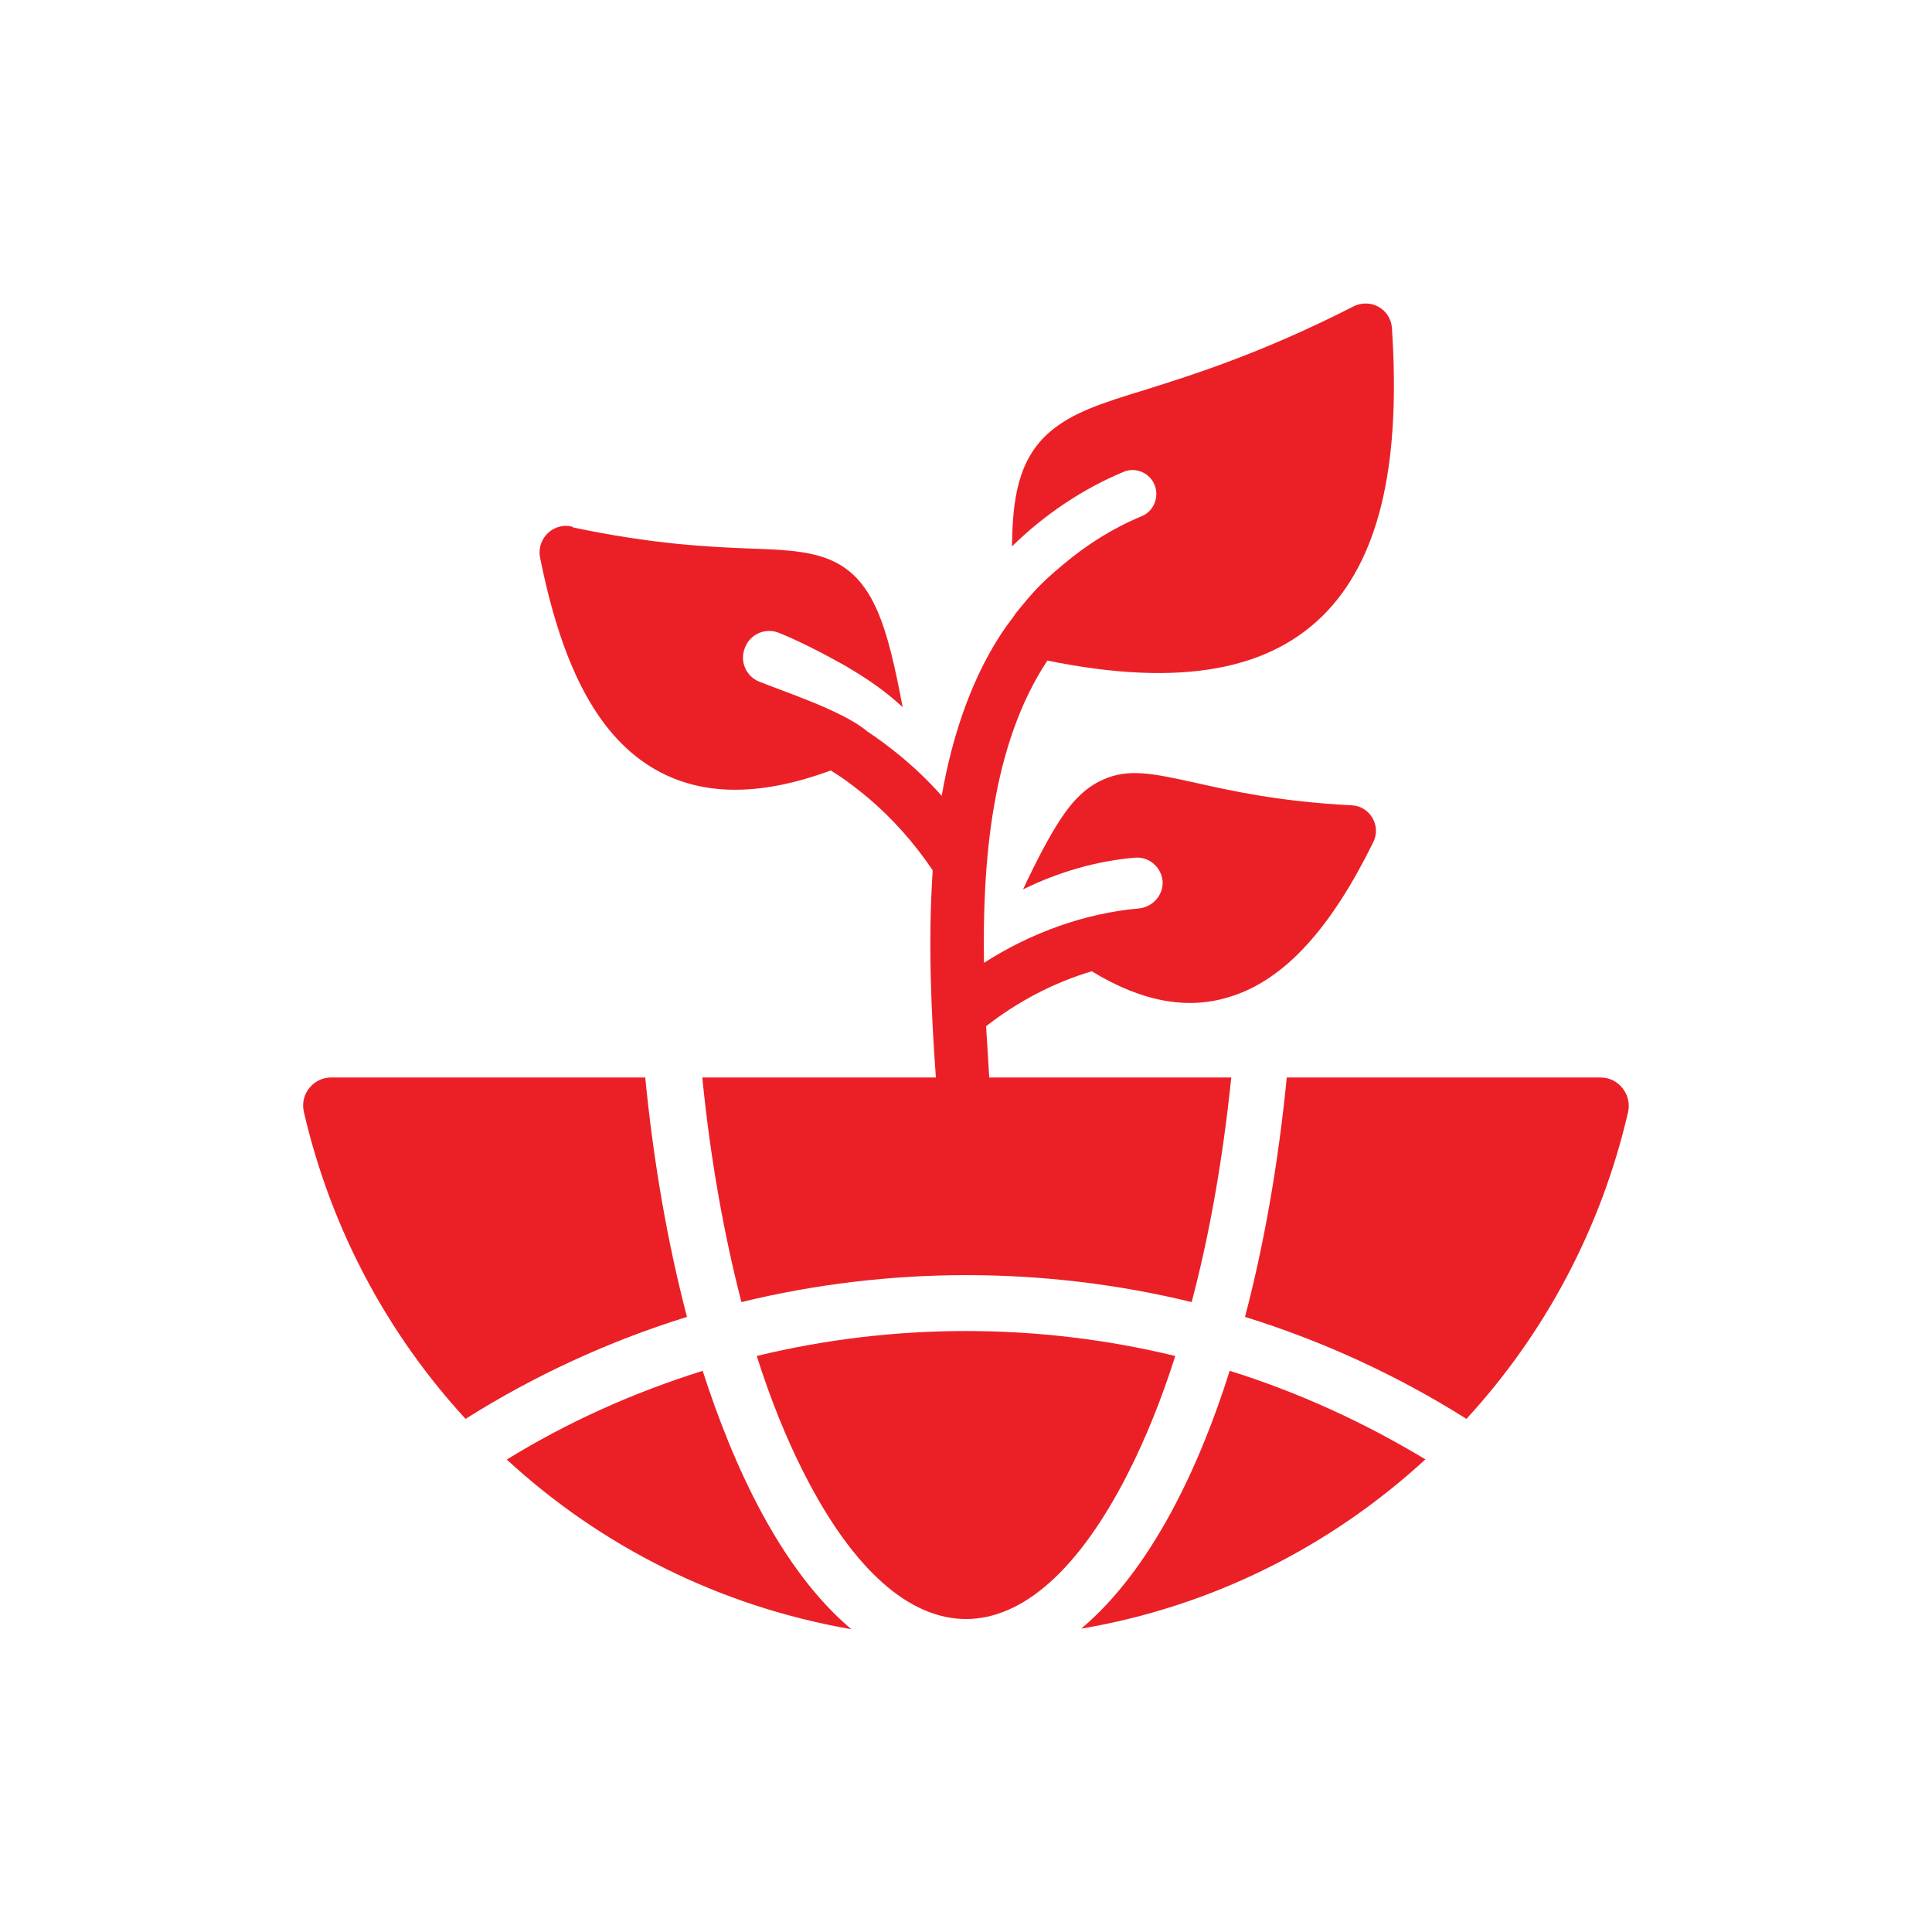 <?xml version="1.0" encoding="UTF-8"?>
<svg id="Layer_1" data-name="Layer 1" xmlns="http://www.w3.org/2000/svg" viewBox="0 0 36.56 36.56">
  <defs>
    <style>
      .cls-1 {
        fill: #eb2027;
      }
    </style>
  </defs>
  <path class="cls-1" d="M26.98,27.62c-1.16-.7-2.4-1.27-3.71-1.68-.57,1.81-1.48,3.76-2.81,4.88,2.48-.42,4.73-1.56,6.52-3.21ZM24.35,20.39h5.94c.34,0,.59.32.52.65-.51,2.21-1.58,4.2-3.06,5.81-1.3-.82-2.71-1.47-4.19-1.93.36-1.37.63-2.9.79-4.53ZM22.24,25.66c-.26.82-.56,1.56-.89,2.21-1.87,3.69-4.27,3.69-6.14,0-.33-.65-.63-1.39-.89-2.21,2.59-.63,5.33-.63,7.92,0M13.3,25.94c-1.31.41-2.56.97-3.71,1.68,1.79,1.65,4.04,2.78,6.52,3.21-1.33-1.12-2.23-3.08-2.81-4.88ZM10.84,9.97c-.35-.1-.69.21-.62.58.39,1.95,1.03,3.31,2.11,3.97.87.53,1.98.58,3.39.06.25.15.48.33.71.52.46.39.87.85,1.22,1.37-.09,1.34-.03,2.69.06,3.92h-4.42c.15,1.53.41,2.97.74,4.25,2.79-.68,5.73-.68,8.52,0,.34-1.28.59-2.71.75-4.25h-4.58c-.02-.32-.04-.64-.06-.97.6-.47,1.29-.83,2-1.04.95.58,1.81.73,2.59.49,1.08-.32,1.96-1.35,2.74-2.94.15-.31-.07-.67-.4-.69-1.39-.07-2.31-.28-2.98-.43-.78-.17-1.26-.28-1.75-.05-.29.13-.54.36-.79.74-.21.32-.44.75-.71,1.33.67-.33,1.4-.54,2.12-.6.26-.02.49.17.52.44.02.26-.18.49-.44.52-1.03.09-2.05.46-2.94,1.03-.03-1.9.14-4.12,1.2-5.72,2.55.52,4.25.17,5.29-.93,1.05-1.11,1.39-2.93,1.23-5.36-.02-.35-.4-.59-.75-.4-1.73.88-3.01,1.28-3.93,1.57-.82.25-1.37.43-1.79.79-.61.52-.71,1.29-.72,2.17.61-.6,1.34-1.09,2.11-1.41.23-.1.5.02.59.25.09.23-.02.5-.25.59-.53.22-1.03.53-1.49.92-.42.35-.57.52-.9.93,0,.05-.97,1.03-1.39,3.44-.23-.26-.48-.5-.74-.72-.22-.18-.44-.35-.67-.5-.44-.38-1.57-.75-2.04-.94-.26-.1-.38-.4-.27-.65.1-.26.4-.38.65-.27.35.14.8.37,1.23.61.46.27.76.48,1.1.79-.15-.81-.29-1.38-.46-1.78-.48-1.15-1.27-1.18-2.44-1.22-.76-.03-1.83-.08-3.34-.4h0ZM6.3,20.39h5.91c.16,1.63.43,3.16.79,4.53-1.48.46-2.89,1.11-4.19,1.93-1.48-1.61-2.55-3.6-3.06-5.81-.08-.35.2-.67.55-.65Z"/>
</svg>